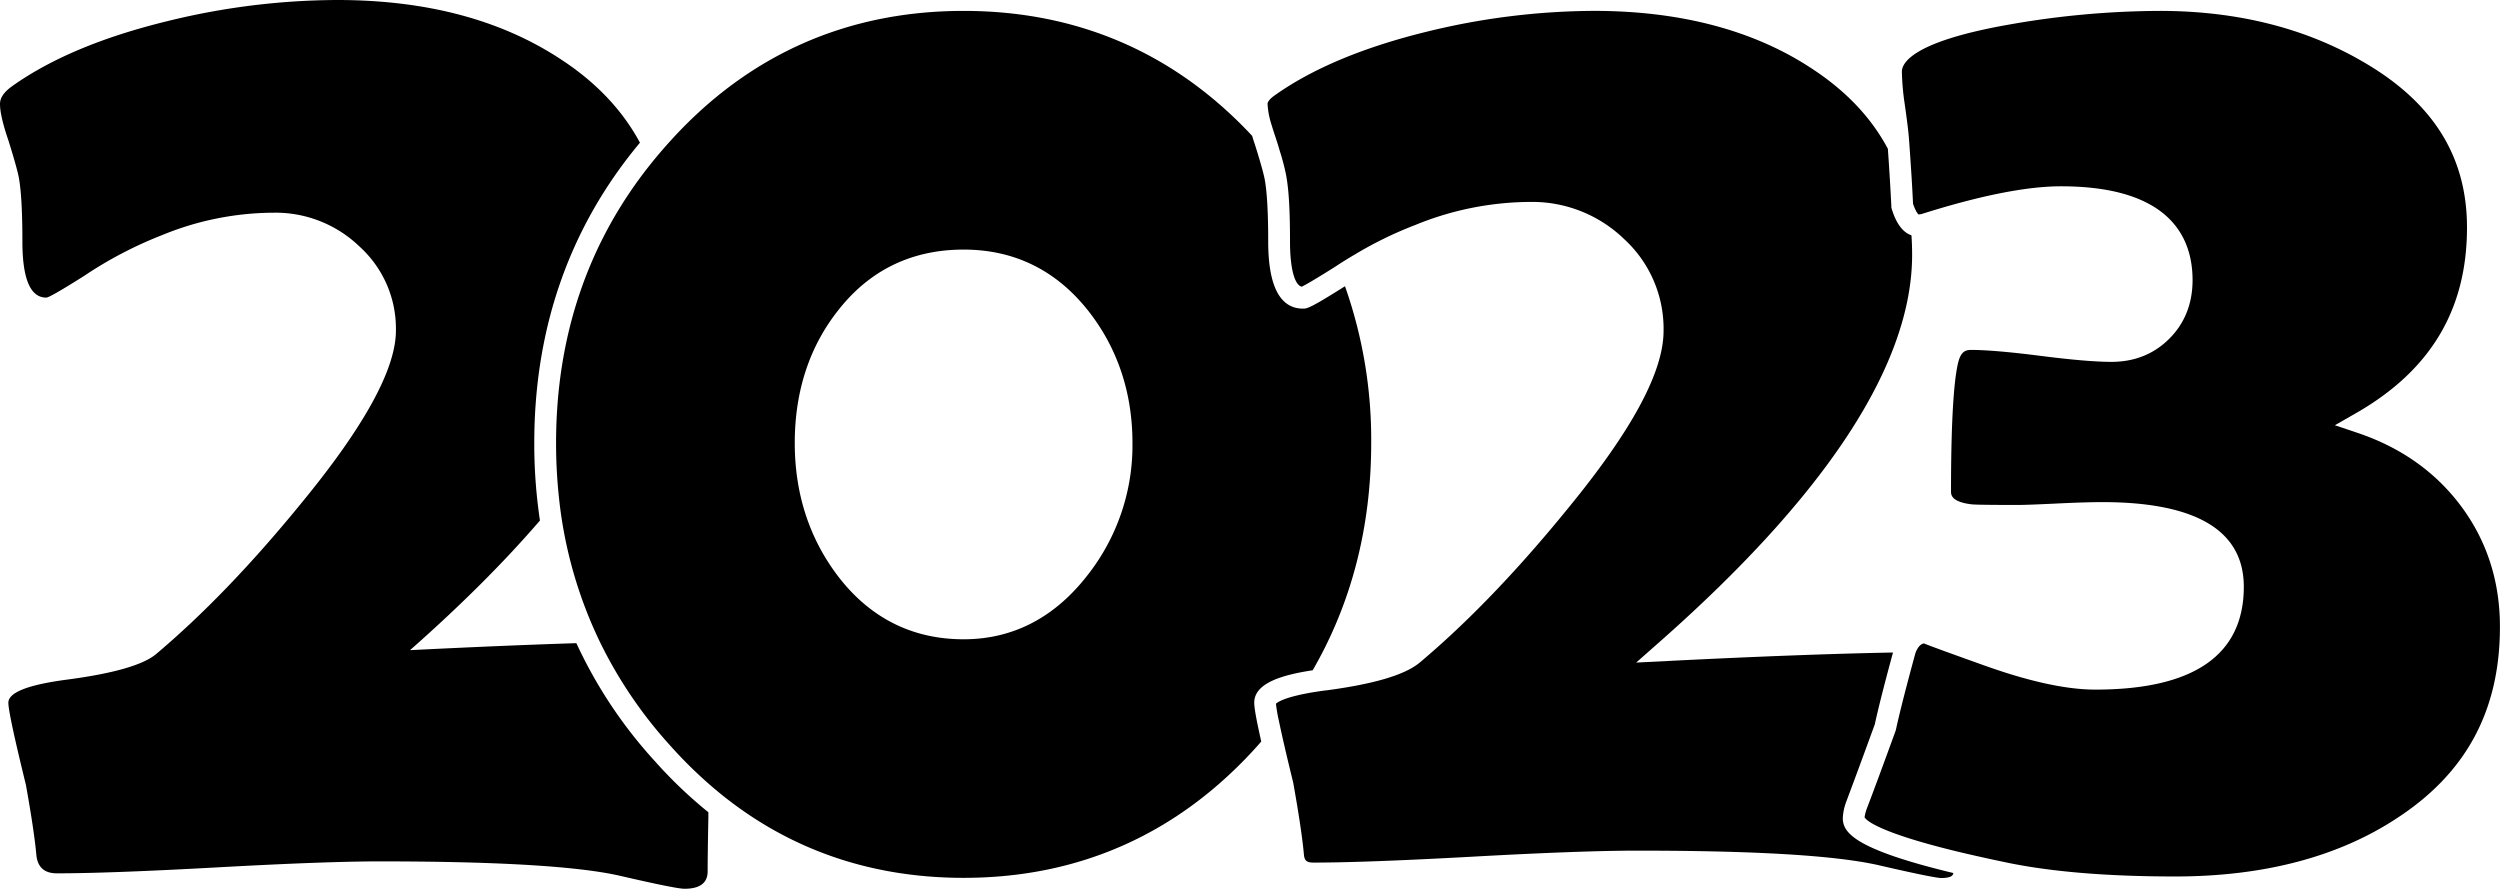 <svg xmlns="http://www.w3.org/2000/svg" viewBox="0 0 1004.45 357.12"><defs><style>.cls-1{fill:none;}</style></defs><g id="Layer_2" data-name="Layer 2"><g id="Layer_1-2" data-name="Layer 1"><path class="cls-1" d="M387.18,100.28c-20.71,0-37.61,8.14-50.26,24.21-11.67,14.64-17.6,32.65-17.6,53.51,0,20.45,5.91,38.53,17.55,53.73,12.86,16.66,29.78,25.12,50.31,25.12,19.75,0,36.48-8.63,49.7-25.66A84.32,84.32,0,0,0,455,178c0-20.29-6-38.19-17.87-53.21C424.29,108.53,407.48,100.28,387.18,100.28Z"/><path d="M263.17,305.89a185.55,185.55,0,0,1-31.6-47.48q-29.23.93-66.83,2.81,30.67-27.06,52.2-52.09A208.28,208.28,0,0,1,214.66,178c0-46.38,14.27-86.92,42.46-120.67q-10.63-19.76-32-33.64Q189,0,135.4,0a288.7,288.7,0,0,0-68,8.46Q28.2,18,4.79,34.69C1.59,37,0,39.3,0,41.75q0,4.8,3.38,14.67Q7,68,7.62,71.65,9,79.54,9,97q0,22.59,9.6,22.57c.93,0,6-2.9,15.23-8.74a162.26,162.26,0,0,1,31.3-16.37,118.78,118.78,0,0,1,44.87-9,48.62,48.62,0,0,1,34.54,13.68,44.44,44.44,0,0,1,14.53,33.7q0,23.13-38.07,69.4-29.92,36.68-58.4,60.65-7.9,6.49-35.54,10.15-23.7,3.1-23.7,9.31,0,4.25,7.05,33,3.39,18.89,4.23,28.48.86,7.06,8.19,7.06,21.15,0,64.6-2.4t65.15-2.4q70.25,0,95.92,5.65,23.11,5.36,26.51,5.35c6.22,0,9.31-2.35,9.31-7s.1-11.89.29-21.58c0-.73,0-1.46,0-2.16A181.48,181.48,0,0,1,263.17,305.89Z"/><path d="M527.41,269.3c15.62-27,23.51-57.6,23.51-91.3a185.16,185.16,0,0,0-10.53-63c-14.21,9-15.32,9-16.85,9-9.26,0-14-9.06-14-26.95,0-11.33-.45-19.62-1.34-24.61-.27-1.62-1.16-5.38-4.1-14.68-.38-1.09-.73-2.16-1-3.16C472,21.27,433,4.38,387.18,4.38c-46.64,0-86.18,17.46-117.5,51.87q-4.44,4.86-8.46,9.91c-25.1,31.51-37.8,69.06-37.8,111.84a205,205,0,0,0,1.16,21.94,175.3,175.3,0,0,0,16.56,58.2A177.87,177.87,0,0,0,269.68,300a176.06,176.06,0,0,0,15.17,15c28.61,25.05,62.94,37.7,102.33,37.7,46.61,0,86.23-17.73,117.76-52.71l1.81-2.06c-2.42-10.72-2.82-14.06-2.82-15.61C503.93,274.4,515.22,271.16,527.41,269.3Zm-90.53-38.11c-13.22,17-29.95,25.66-49.7,25.66-20.53,0-37.45-8.46-50.31-25.12-11.64-15.2-17.55-33.28-17.55-53.73,0-20.86,5.93-38.87,17.6-53.51,12.65-16.07,29.55-24.21,50.26-24.21,20.3,0,37.11,8.25,50,24.51C449,139.81,455,157.71,455,178A84.32,84.32,0,0,1,436.88,231.19Z"/><path d="M740.4,328.63a21.48,21.48,0,0,1,1.36-6.46l.06-.16c2.64-7,6.48-17.39,11.44-31,1.44-6.65,3.91-16.34,7.31-28.84-24.47.46-54.84,1.6-90.69,3.41l-12.5.63,9.39-8.29C734.1,198.53,768.25,146.2,768.25,102.4c0-2.68-.08-5.3-.27-7.86-5.05-1.67-7.15-8.19-7.9-10.55l-.17-.56,0-.56c-.34-6.82-.8-14.55-1.4-23.08-6.74-12.68-17-23.43-30.83-32.42-23.25-15.26-52.63-23-87.33-23a285.36,285.36,0,0,0-67,8.34c-25.47,6.23-46,14.82-61.12,25.55-1.86,1.3-2.95,2.59-2.95,3.48a32.29,32.29,0,0,0,1.59,8.35c.41,1.41.93,3,1.56,4.9q1,3,1.72,5.53h0A87.62,87.62,0,0,1,516.86,71a1.21,1.21,0,0,0,0,.14c1,5.49,1.44,14,1.44,25.91,0,10.62,1.78,17.42,4.7,18.14,1.11-.53,4.33-2.27,13.41-8l.71-.47q1.9-1.25,3.81-2.42c1.25-.78,2.51-1.52,3.75-2.25a154.62,154.62,0,0,1,23.84-11.61,123.13,123.13,0,0,1,46.39-9.31A53.1,53.1,0,0,1,652.49,96a48.89,48.89,0,0,1,15.9,36.89c0,16.63-12.78,40.24-39.07,72.17-20,24.54-39.84,45.14-59,61.23-6,4.92-18.27,8.54-37.58,11.11l-.21,0c-2,.27-3.8.54-5.44.81-2.39.41-4.39.83-6.07,1.24-6.09,1.47-7.9,2.84-8.37,3.29a61.88,61.88,0,0,0,1.14,6.69c.32,1.5.7,3.32,1.19,5.52q.53,2.38,1.23,5.4c.87,3.81,2,8.42,3.35,14l.06.28c2.26,12.66,3.71,22.38,4.28,28.87.25,2.07.87,3.07,3.82,3.07,13.9,0,35.57-.81,64.37-2.4s51-2.4,65.4-2.4c47.57,0,79.25,1.88,96.84,5.74,20.48,4.75,24.71,5.26,25.57,5.26,4,0,4.78-1,4.92-2C744.18,341,740.4,334.23,740.4,328.63Z"/><path d="M989.07,203.72c-10.21-13.86-24.26-23.87-41.74-29.76l-9.22-3.11,8.45-4.83c30-17.18,44.63-41.59,44.63-74.62,0-28.49-13.6-50.23-41.55-66.45-23.3-13.66-50.83-20.57-81.86-20.57a352.79,352.79,0,0,0-61,5.57c-38.48,6.81-42.64,15.43-42.64,18.82a99.33,99.33,0,0,0,1.08,12.66c1,6.92,1.53,11.41,1.72,13.77q.09,1.21.18,2.4c.35,4.84.65,9.44.93,13.77.22,3.69.41,7.19.57,10.47,1,3,1.87,4,2.17,4.32a6,6,0,0,0,.69-.07l.47-.07,3.76-1.17c21.61-6.61,39.2-10,52.32-10,43.72,0,52.9,20.49,52.9,37.67,0,9.44-3.14,17.36-9.33,23.55s-14,9.32-23.27,9.32c-6.37,0-16-.81-28.62-2.43-12.28-1.56-21.64-2.37-27.79-2.37-2.15,0-3.79.69-4.86,4-1.44,4.69-3.18,17.7-3.18,52.83,0,1.29,0,4.28,8.53,5.24l.24,0c.49.06,3.37.22,18.18.22,1.66,0,5.61-.1,15-.55,7.77-.38,14.11-.59,18.83-.59,37.73,0,56.86,11.44,56.86,34,0,27.43-20.08,41.33-59.67,41.33-11.56,0-26.42-3.22-44.22-9.57l-.59-.2c-1.56-.56-3-1.08-4.46-1.61q-2.56-.9-4.8-1.72c-2.2-.79-4.19-1.5-5.91-2.13-1.2-.44-2.29-.83-3.25-1.2-2.15-.78-3.75-1.38-4.82-1.81-.24-.08-.51-.2-.8-.32-.93.18-2.16.86-3.24,3.43l-.19.51c-3.69,13.48-6.31,23.78-7.8,30.62l-.16.59C756.58,307.46,752.7,318,750,325a17.83,17.83,0,0,0-.86,3.38c.73,1.24,5.46,5.91,35.79,13.39l4.38,1.05,4.36,1c3.54.8,7.36,1.64,11.49,2.5,17.89,3.86,41,5.83,68.79,5.83,35.63,0,65.65-7.92,89.27-23.54,27.72-18.12,41.2-43.22,41.2-76.74C1004.45,233.77,999.27,217.56,989.07,203.72Z"/></g></g></svg>